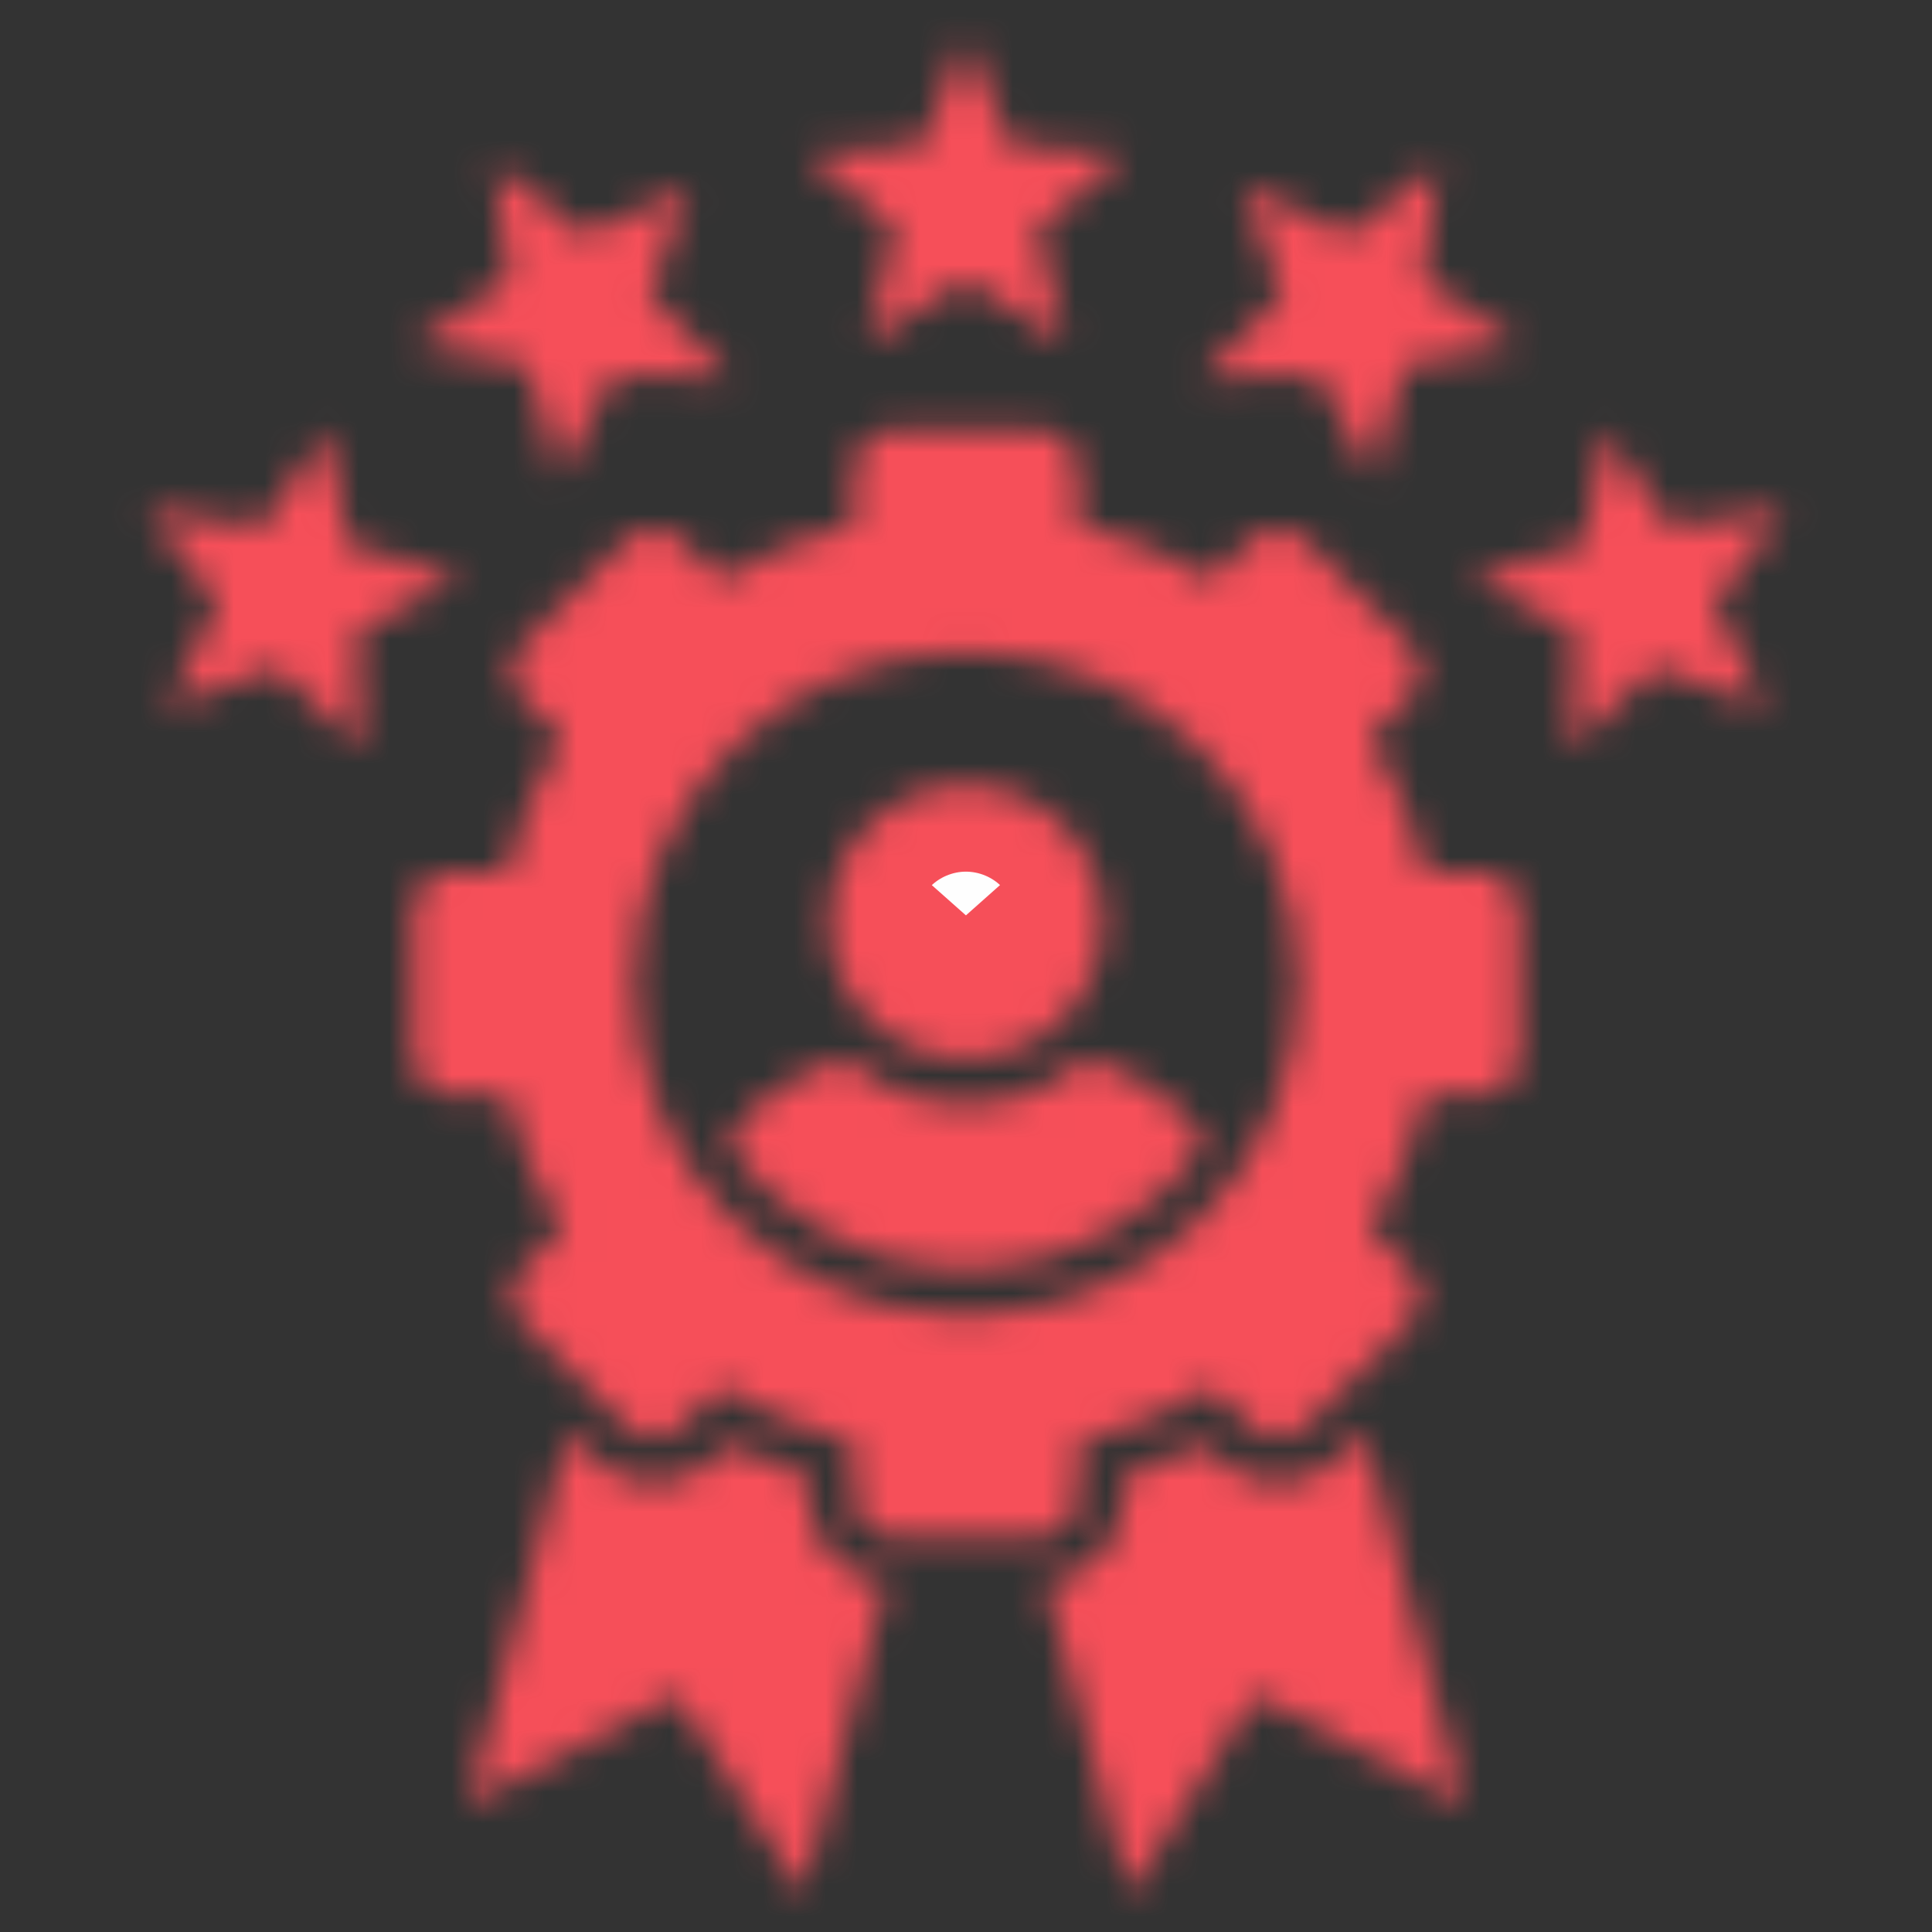 <svg width="62" height="62" viewBox="0 0 62 62" fill="none" xmlns="http://www.w3.org/2000/svg">
<rect x="0" y="0" width="62" height="62" fill="#333333" stroke="none"/>
<mask id="path-1-inside-1_189_983" fill="white">
<path fill-rule="evenodd" clip-rule="evenodd" d="M23.333 36.633C24.095 35.377 25.479 34.484 27.119 33.955C29.334 35.919 32.667 35.919 34.877 33.955C36.521 34.484 37.901 35.377 38.667 36.633C35.028 42.121 26.972 42.121 23.333 36.633H23.333ZM30.998 25.192C33.425 25.192 35.392 27.155 35.392 29.582C35.392 32.009 33.425 33.972 30.998 33.972C28.572 33.972 26.608 32.009 26.608 29.582C26.608 27.155 28.575 25.192 30.998 25.192ZM57.285 16.387L54.999 19.332L56.623 22.693L53.111 21.43L50.42 24.011L50.533 20.283L47.248 18.519L50.828 17.476L51.491 13.806L53.588 16.892L57.285 16.387H57.285ZM46.174 5.276L45.669 8.973L48.755 11.07L45.086 11.733L44.042 15.313L42.278 12.028L38.55 12.141L41.132 9.45L39.868 5.938L43.229 7.562L46.174 5.276L46.174 5.276ZM4.715 16.387L8.409 16.892L10.509 13.806L11.168 17.476L14.752 18.519L11.464 20.284L11.58 24.011L8.886 21.43L5.378 22.693L6.998 19.333L4.715 16.387H4.715ZM15.823 5.276L18.771 7.562L22.132 5.939L20.869 9.45L23.45 12.142L19.722 12.028L17.958 15.313L16.915 11.733L13.245 11.07L16.328 8.973L15.823 5.276L15.823 5.276ZM30.998 1.212L32.409 4.662L36.13 4.936L33.281 7.346L34.17 10.967L30.998 9.004L27.83 10.967L28.716 7.346L25.87 4.936L29.587 4.662L30.998 1.212ZM13.245 31.563V29.225C13.245 28.532 13.811 27.969 14.501 27.969H16.262C16.626 26.476 17.217 25.027 18.037 23.682L16.794 22.439C16.303 21.948 16.303 21.148 16.794 20.657L20.096 17.355C20.587 16.865 21.387 16.865 21.875 17.355L23.121 18.598C24.466 17.777 25.915 17.187 27.404 16.827V15.066C27.404 14.372 27.971 13.806 28.664 13.806H33.336C34.029 13.806 34.592 14.372 34.592 15.066V16.827C36.086 17.187 37.531 17.777 38.88 18.598L40.122 17.355C40.613 16.865 41.413 16.865 41.904 17.355L45.206 20.657C45.697 21.148 45.697 21.948 45.206 22.439L43.963 23.682C44.784 25.027 45.374 26.476 45.734 27.969H47.495C48.189 27.969 48.755 28.532 48.755 29.225V33.897C48.755 34.59 48.189 35.157 47.495 35.157H45.734C45.374 36.647 44.784 38.095 43.963 39.441L45.206 40.687C45.697 41.174 45.697 41.974 45.206 42.465L41.904 45.767C41.413 46.258 40.613 46.258 40.122 45.767L38.88 44.524C37.531 45.345 36.086 45.935 34.592 46.299V48.06C34.592 48.75 34.029 49.316 33.336 49.316H28.664C27.971 49.316 27.404 48.75 27.404 48.06V46.299C25.915 45.935 24.466 45.345 23.121 44.524L21.875 45.767C21.387 46.258 20.587 46.258 20.096 45.767L16.794 42.465C16.303 41.974 16.303 41.174 16.794 40.687L18.037 39.441C17.217 38.095 16.626 36.647 16.262 35.157H14.501C13.811 35.157 13.245 34.59 13.245 33.897V31.563ZM30.998 20.919C36.878 20.919 41.643 25.683 41.643 31.563C41.643 37.443 36.878 42.207 30.998 42.207C25.118 42.207 20.354 37.439 20.354 31.563C20.354 25.686 25.122 20.919 30.998 20.919ZM18.222 45.945L15.016 57.908L21.72 54.393L25.771 60.788L28.455 50.761C27.058 50.655 25.953 49.484 25.953 48.06V47.401C25.063 47.116 24.198 46.759 23.368 46.33L22.904 46.797C21.847 47.854 20.127 47.854 19.07 46.797L18.222 45.946L18.222 45.945ZM43.778 45.945L46.984 57.908L40.28 54.393L36.23 60.788L33.542 50.761C34.942 50.655 36.048 49.484 36.048 48.06V47.397C36.937 47.116 37.802 46.759 38.629 46.33L39.096 46.797C40.153 47.854 41.873 47.854 42.93 46.797L43.778 45.945H43.778Z"/>
</mask>
<path fill-rule="evenodd" clip-rule="evenodd" d="M23.333 36.633C24.095 35.377 25.479 34.484 27.119 33.955C29.334 35.919 32.667 35.919 34.877 33.955C36.521 34.484 37.901 35.377 38.667 36.633C35.028 42.121 26.972 42.121 23.333 36.633H23.333ZM30.998 25.192C33.425 25.192 35.392 27.155 35.392 29.582C35.392 32.009 33.425 33.972 30.998 33.972C28.572 33.972 26.608 32.009 26.608 29.582C26.608 27.155 28.575 25.192 30.998 25.192ZM57.285 16.387L54.999 19.332L56.623 22.693L53.111 21.43L50.42 24.011L50.533 20.283L47.248 18.519L50.828 17.476L51.491 13.806L53.588 16.892L57.285 16.387H57.285ZM46.174 5.276L45.669 8.973L48.755 11.07L45.086 11.733L44.042 15.313L42.278 12.028L38.55 12.141L41.132 9.45L39.868 5.938L43.229 7.562L46.174 5.276L46.174 5.276ZM4.715 16.387L8.409 16.892L10.509 13.806L11.168 17.476L14.752 18.519L11.464 20.284L11.58 24.011L8.886 21.43L5.378 22.693L6.998 19.333L4.715 16.387H4.715ZM15.823 5.276L18.771 7.562L22.132 5.939L20.869 9.45L23.45 12.142L19.722 12.028L17.958 15.313L16.915 11.733L13.245 11.07L16.328 8.973L15.823 5.276L15.823 5.276ZM30.998 1.212L32.409 4.662L36.13 4.936L33.281 7.346L34.17 10.967L30.998 9.004L27.83 10.967L28.716 7.346L25.87 4.936L29.587 4.662L30.998 1.212ZM13.245 31.563V29.225C13.245 28.532 13.811 27.969 14.501 27.969H16.262C16.626 26.476 17.217 25.027 18.037 23.682L16.794 22.439C16.303 21.948 16.303 21.148 16.794 20.657L20.096 17.355C20.587 16.865 21.387 16.865 21.875 17.355L23.121 18.598C24.466 17.777 25.915 17.187 27.404 16.827V15.066C27.404 14.372 27.971 13.806 28.664 13.806H33.336C34.029 13.806 34.592 14.372 34.592 15.066V16.827C36.086 17.187 37.531 17.777 38.88 18.598L40.122 17.355C40.613 16.865 41.413 16.865 41.904 17.355L45.206 20.657C45.697 21.148 45.697 21.948 45.206 22.439L43.963 23.682C44.784 25.027 45.374 26.476 45.734 27.969H47.495C48.189 27.969 48.755 28.532 48.755 29.225V33.897C48.755 34.59 48.189 35.157 47.495 35.157H45.734C45.374 36.647 44.784 38.095 43.963 39.441L45.206 40.687C45.697 41.174 45.697 41.974 45.206 42.465L41.904 45.767C41.413 46.258 40.613 46.258 40.122 45.767L38.88 44.524C37.531 45.345 36.086 45.935 34.592 46.299V48.06C34.592 48.75 34.029 49.316 33.336 49.316H28.664C27.971 49.316 27.404 48.75 27.404 48.06V46.299C25.915 45.935 24.466 45.345 23.121 44.524L21.875 45.767C21.387 46.258 20.587 46.258 20.096 45.767L16.794 42.465C16.303 41.974 16.303 41.174 16.794 40.687L18.037 39.441C17.217 38.095 16.626 36.647 16.262 35.157H14.501C13.811 35.157 13.245 34.59 13.245 33.897V31.563ZM30.998 20.919C36.878 20.919 41.643 25.683 41.643 31.563C41.643 37.443 36.878 42.207 30.998 42.207C25.118 42.207 20.354 37.439 20.354 31.563C20.354 25.686 25.122 20.919 30.998 20.919ZM18.222 45.945L15.016 57.908L21.72 54.393L25.771 60.788L28.455 50.761C27.058 50.655 25.953 49.484 25.953 48.06V47.401C25.063 47.116 24.198 46.759 23.368 46.33L22.904 46.797C21.847 47.854 20.127 47.854 19.07 46.797L18.222 45.946L18.222 45.945ZM43.778 45.945L46.984 57.908L40.28 54.393L36.23 60.788L33.542 50.761C34.942 50.655 36.048 49.484 36.048 48.06V47.397C36.937 47.116 37.802 46.759 38.629 46.33L39.096 46.797C40.153 47.854 41.873 47.854 42.93 46.797L43.778 45.945H43.778Z" fill="#FEFEFE" stroke="#F64F59" stroke-width="12" mask="url(#path-1-inside-1_189_983)"/>
</svg>
